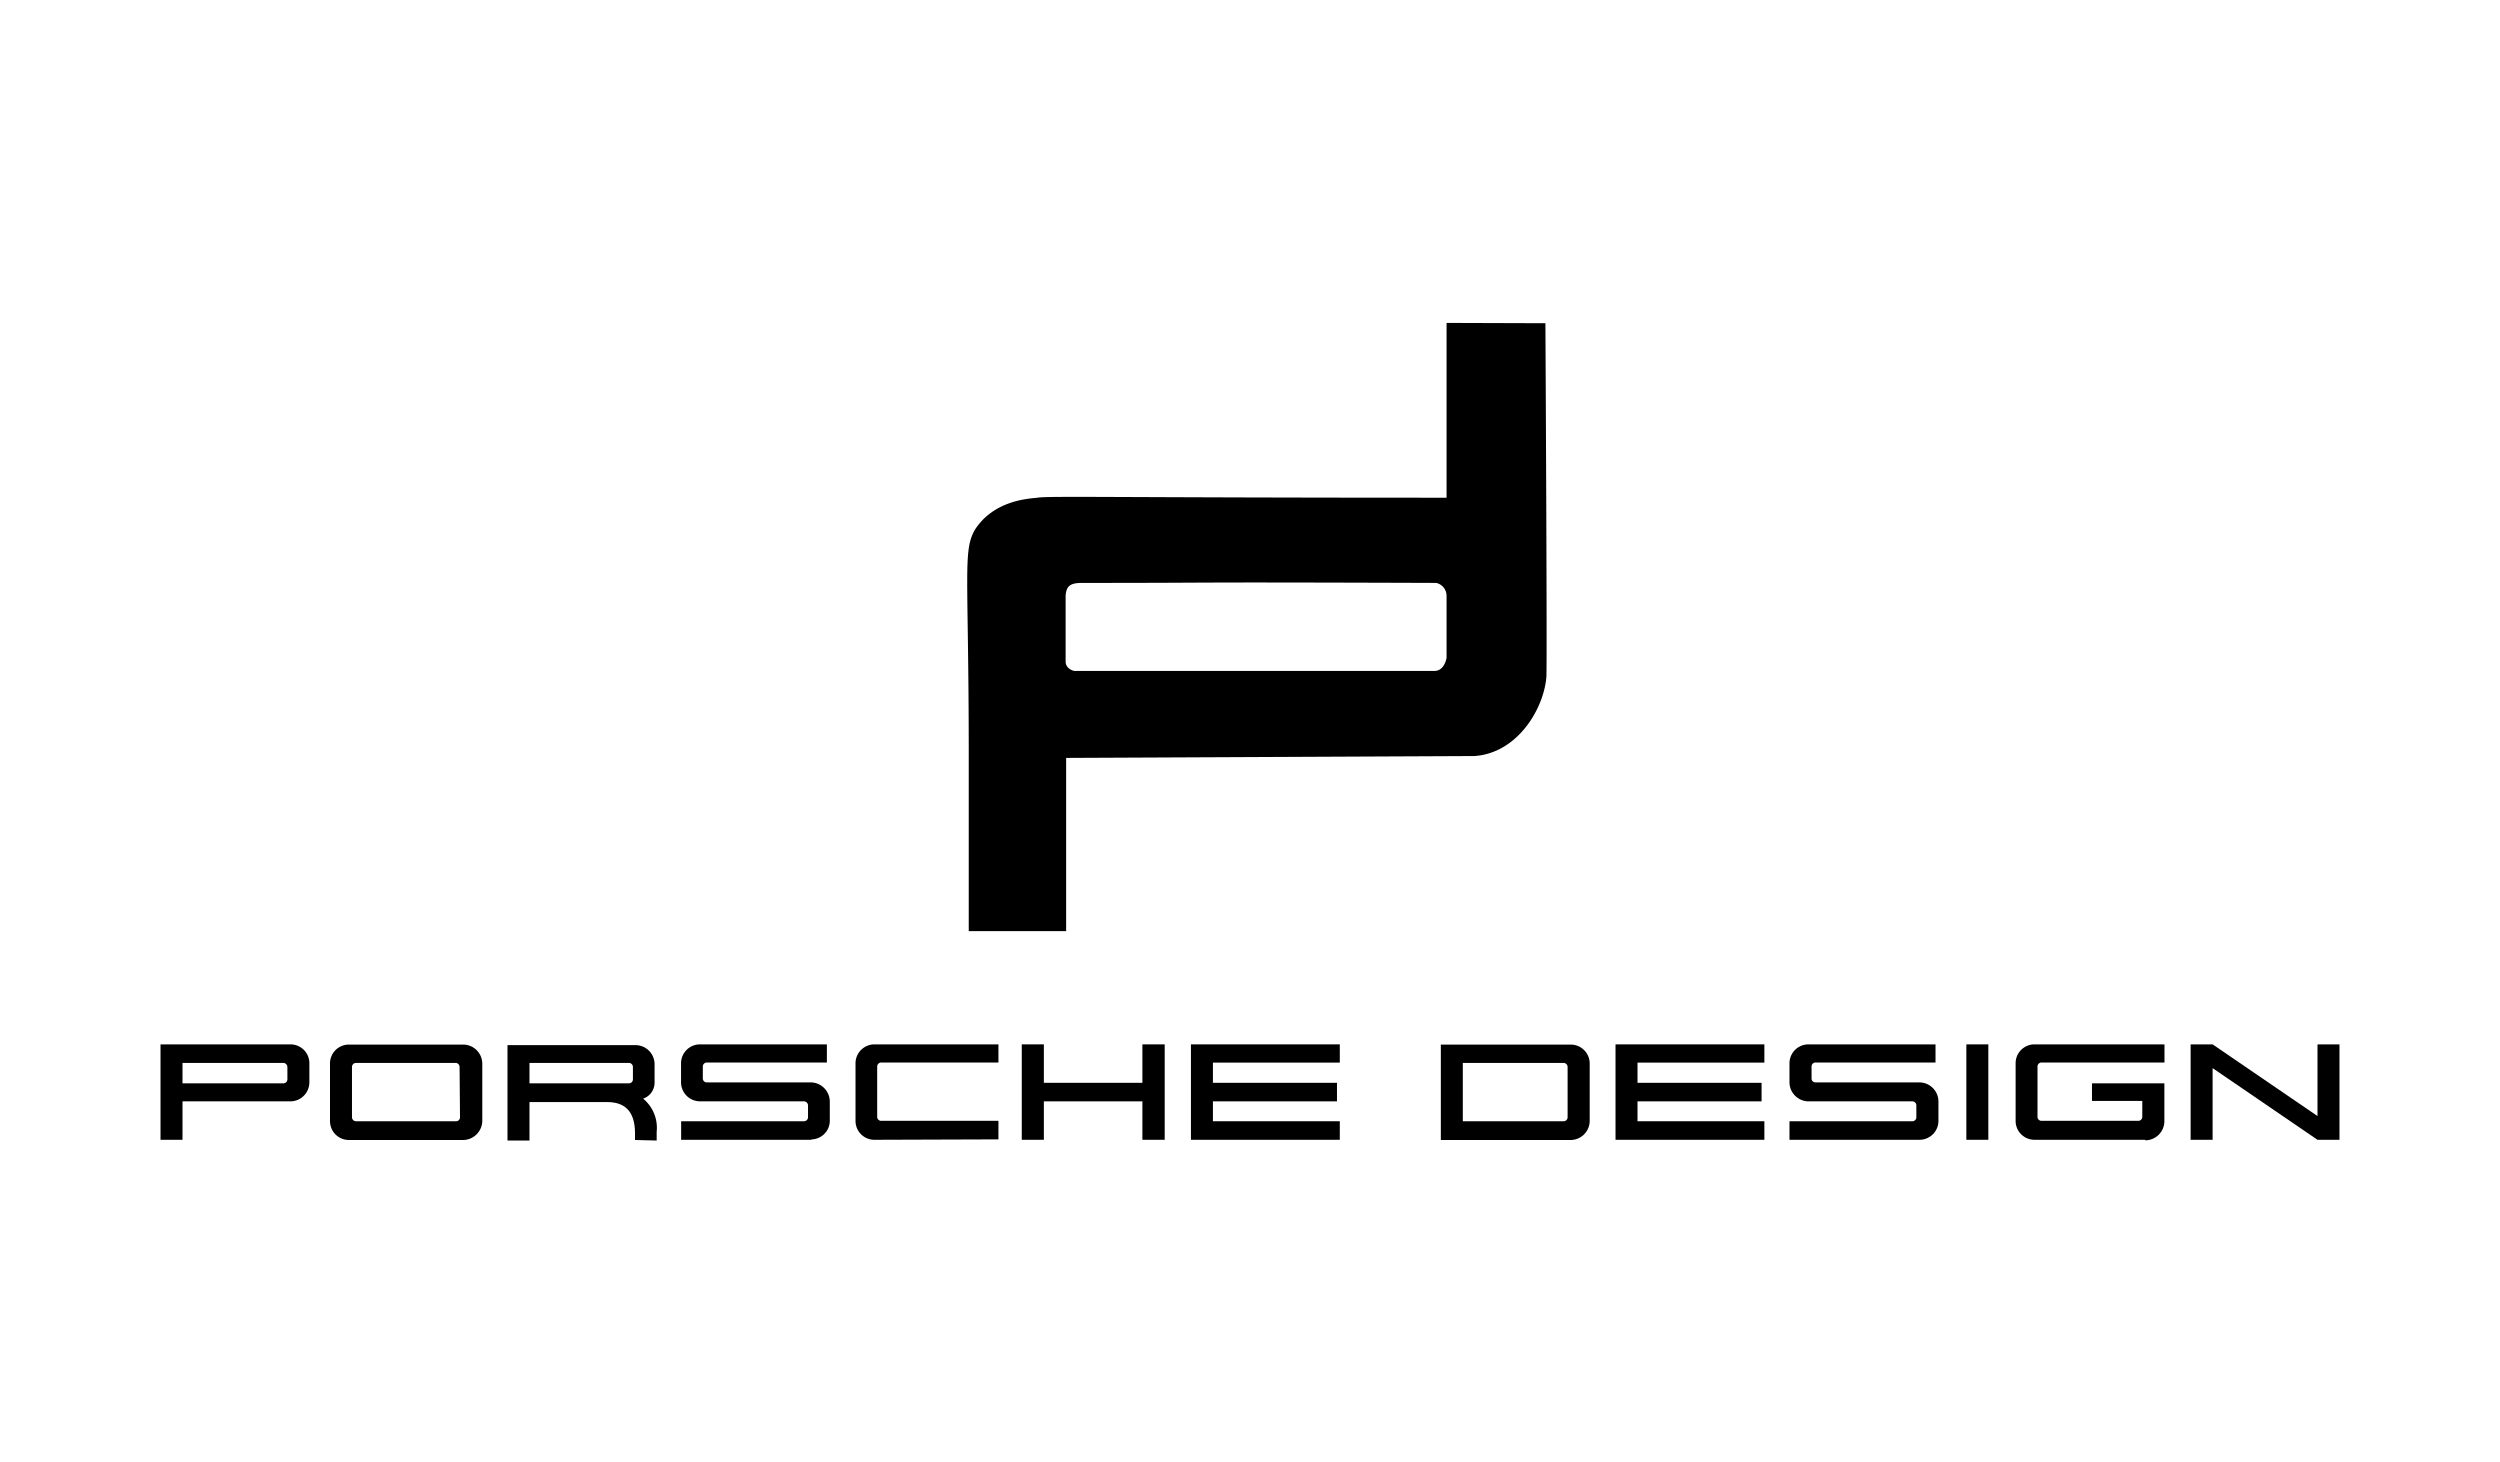 <svg xmlns="http://www.w3.org/2000/svg" viewBox="0 0 240 140.4"><path d="M27.59,102.44a.4.4,0,0,0-.38-.4H17.52V104h9.66a.38.38,0,0,0,.41-.37v-1.14Zm.3,3.29H17.52v3.69H15.41v-9.16H27.89a1.81,1.81,0,0,1,1.81,1.81h0v1.82A1.83,1.83,0,0,1,27.89,105.73Z"/><path d="M44.12,102.44a.39.39,0,0,0-.37-.4H34.19a.39.39,0,0,0-.4.37h0v4.83a.39.39,0,0,0,.37.4h9.59a.38.38,0,0,0,.41-.37v0Zm.3,7H33.49a1.81,1.81,0,0,1-1.81-1.81h0v-5.5a1.81,1.81,0,0,1,1.77-1.85h11a1.84,1.84,0,0,1,1.85,1.84v5.48a1.86,1.86,0,0,1-1.85,1.84Z"/><path d="M60.76,102.44a.39.39,0,0,0-.37-.4H50.83V104h9.53a.38.38,0,0,0,.4-.37v-1.14Zm.2,7v-.64c0-2-.87-3-2.68-3H50.83v3.69H48.72v-9.16H61a1.84,1.84,0,0,1,1.84,1.84v1.79a1.62,1.62,0,0,1-1.1,1.51,3.62,3.62,0,0,1,1.3,3.18v.84Z"/><path d="M77.87,109.42H65.39v-1.78H77.16a.39.39,0,0,0,.41-.37v-1.14a.4.4,0,0,0-.38-.4h-10a1.83,1.83,0,0,1-1.81-1.84v-1.78a1.82,1.82,0,0,1,1.78-1.85H79.38V102H67.87a.39.39,0,0,0-.4.37h0v1.14a.38.38,0,0,0,.37.4h10a1.85,1.85,0,0,1,1.82,1.85v1.78a1.79,1.79,0,0,1-1.72,1.84Z"/><path d="M83.94,109.42a1.81,1.81,0,0,1-1.81-1.81v-5.5a1.82,1.82,0,0,1,1.78-1.85H95.85V102H84.61a.39.39,0,0,0-.4.37h0v4.83a.38.38,0,0,0,.37.4H95.85v1.78Z"/><polygon points="109.67 109.42 109.67 105.73 100.21 105.73 100.21 109.42 98.09 109.42 98.09 100.26 100.21 100.26 100.21 103.95 109.67 103.95 109.67 100.26 111.81 100.26 111.81 109.42 109.67 109.42"/><polygon points="114.33 109.42 114.33 100.26 128.62 100.26 128.62 102.01 116.44 102.01 116.44 103.95 128.35 103.95 128.35 105.73 116.44 105.73 116.44 107.64 128.62 107.64 128.62 109.42 114.33 109.42"/><path d="M150.49,102.44a.39.39,0,0,0-.37-.4h-9.69v5.6h9.66a.38.38,0,0,0,.4-.37v-4.83Zm.3,7H138.32v-9.16h12.47a1.82,1.82,0,0,1,1.82,1.78v5.54a1.84,1.84,0,0,1-1.82,1.84Z"/><polygon points="155.09 109.42 155.09 100.26 169.38 100.26 169.38 102.01 157.2 102.01 157.2 103.95 169.11 103.95 169.11 105.73 157.2 105.73 157.2 107.64 169.38 107.64 169.38 109.42 155.09 109.42"/><path d="M184.27,109.42H171.79v-1.78h11.78a.38.38,0,0,0,.4-.37v-1.14a.39.39,0,0,0-.37-.4h-10a1.84,1.84,0,0,1-1.81-1.84v-1.78a1.82,1.82,0,0,1,1.78-1.85h12.24V102h-11.5a.38.38,0,0,0-.4.37v1.14a.37.37,0,0,0,.37.4h10a1.84,1.84,0,0,1,1.81,1.85v1.78A1.82,1.82,0,0,1,184.27,109.42Z"/><polygon points="188.77 109.42 188.77 100.26 190.88 100.26 190.88 109.42 188.77 109.42"/><path d="M205.94,109.42H195.31a1.81,1.81,0,0,1-1.81-1.81h0v-5.5a1.81,1.81,0,0,1,1.77-1.85h12.52V102H196a.39.39,0,0,0-.4.37h0v4.83a.38.38,0,0,0,.37.4h9.29a.38.38,0,0,0,.4-.37h0v-1.54h-4.83V104h6.95v3.63a1.84,1.84,0,0,1-1.84,1.84h0Z"/><polygon points="222.48 109.42 212.41 102.54 212.41 109.42 210.3 109.42 210.3 100.26 212.41 100.26 222.48 107.14 222.48 100.26 224.59 100.26 224.59 109.42 222.48 109.42"/><path d="M138.87,47.78c-31.18,0-38.37-.18-39.27,0-.72.09-4.13.18-6,3.06C92.41,52.9,93,55,93,72.58V89.39h9.35V72.76l39.18-.18c4.13-.27,6.65-4.49,6.92-7.55.09-.8-.09-34-.09-34L138.87,31Zm0,9.44v5.93s-.18,1.26-1.17,1.26-34.59,0-34.59,0-.81-.18-.81-.9V57.13c.09-.72.27-1.17,1.53-1.17,14.91,0,7.54-.09,34.05,0A1.27,1.27,0,0,1,138.87,57.22Z"/></svg>